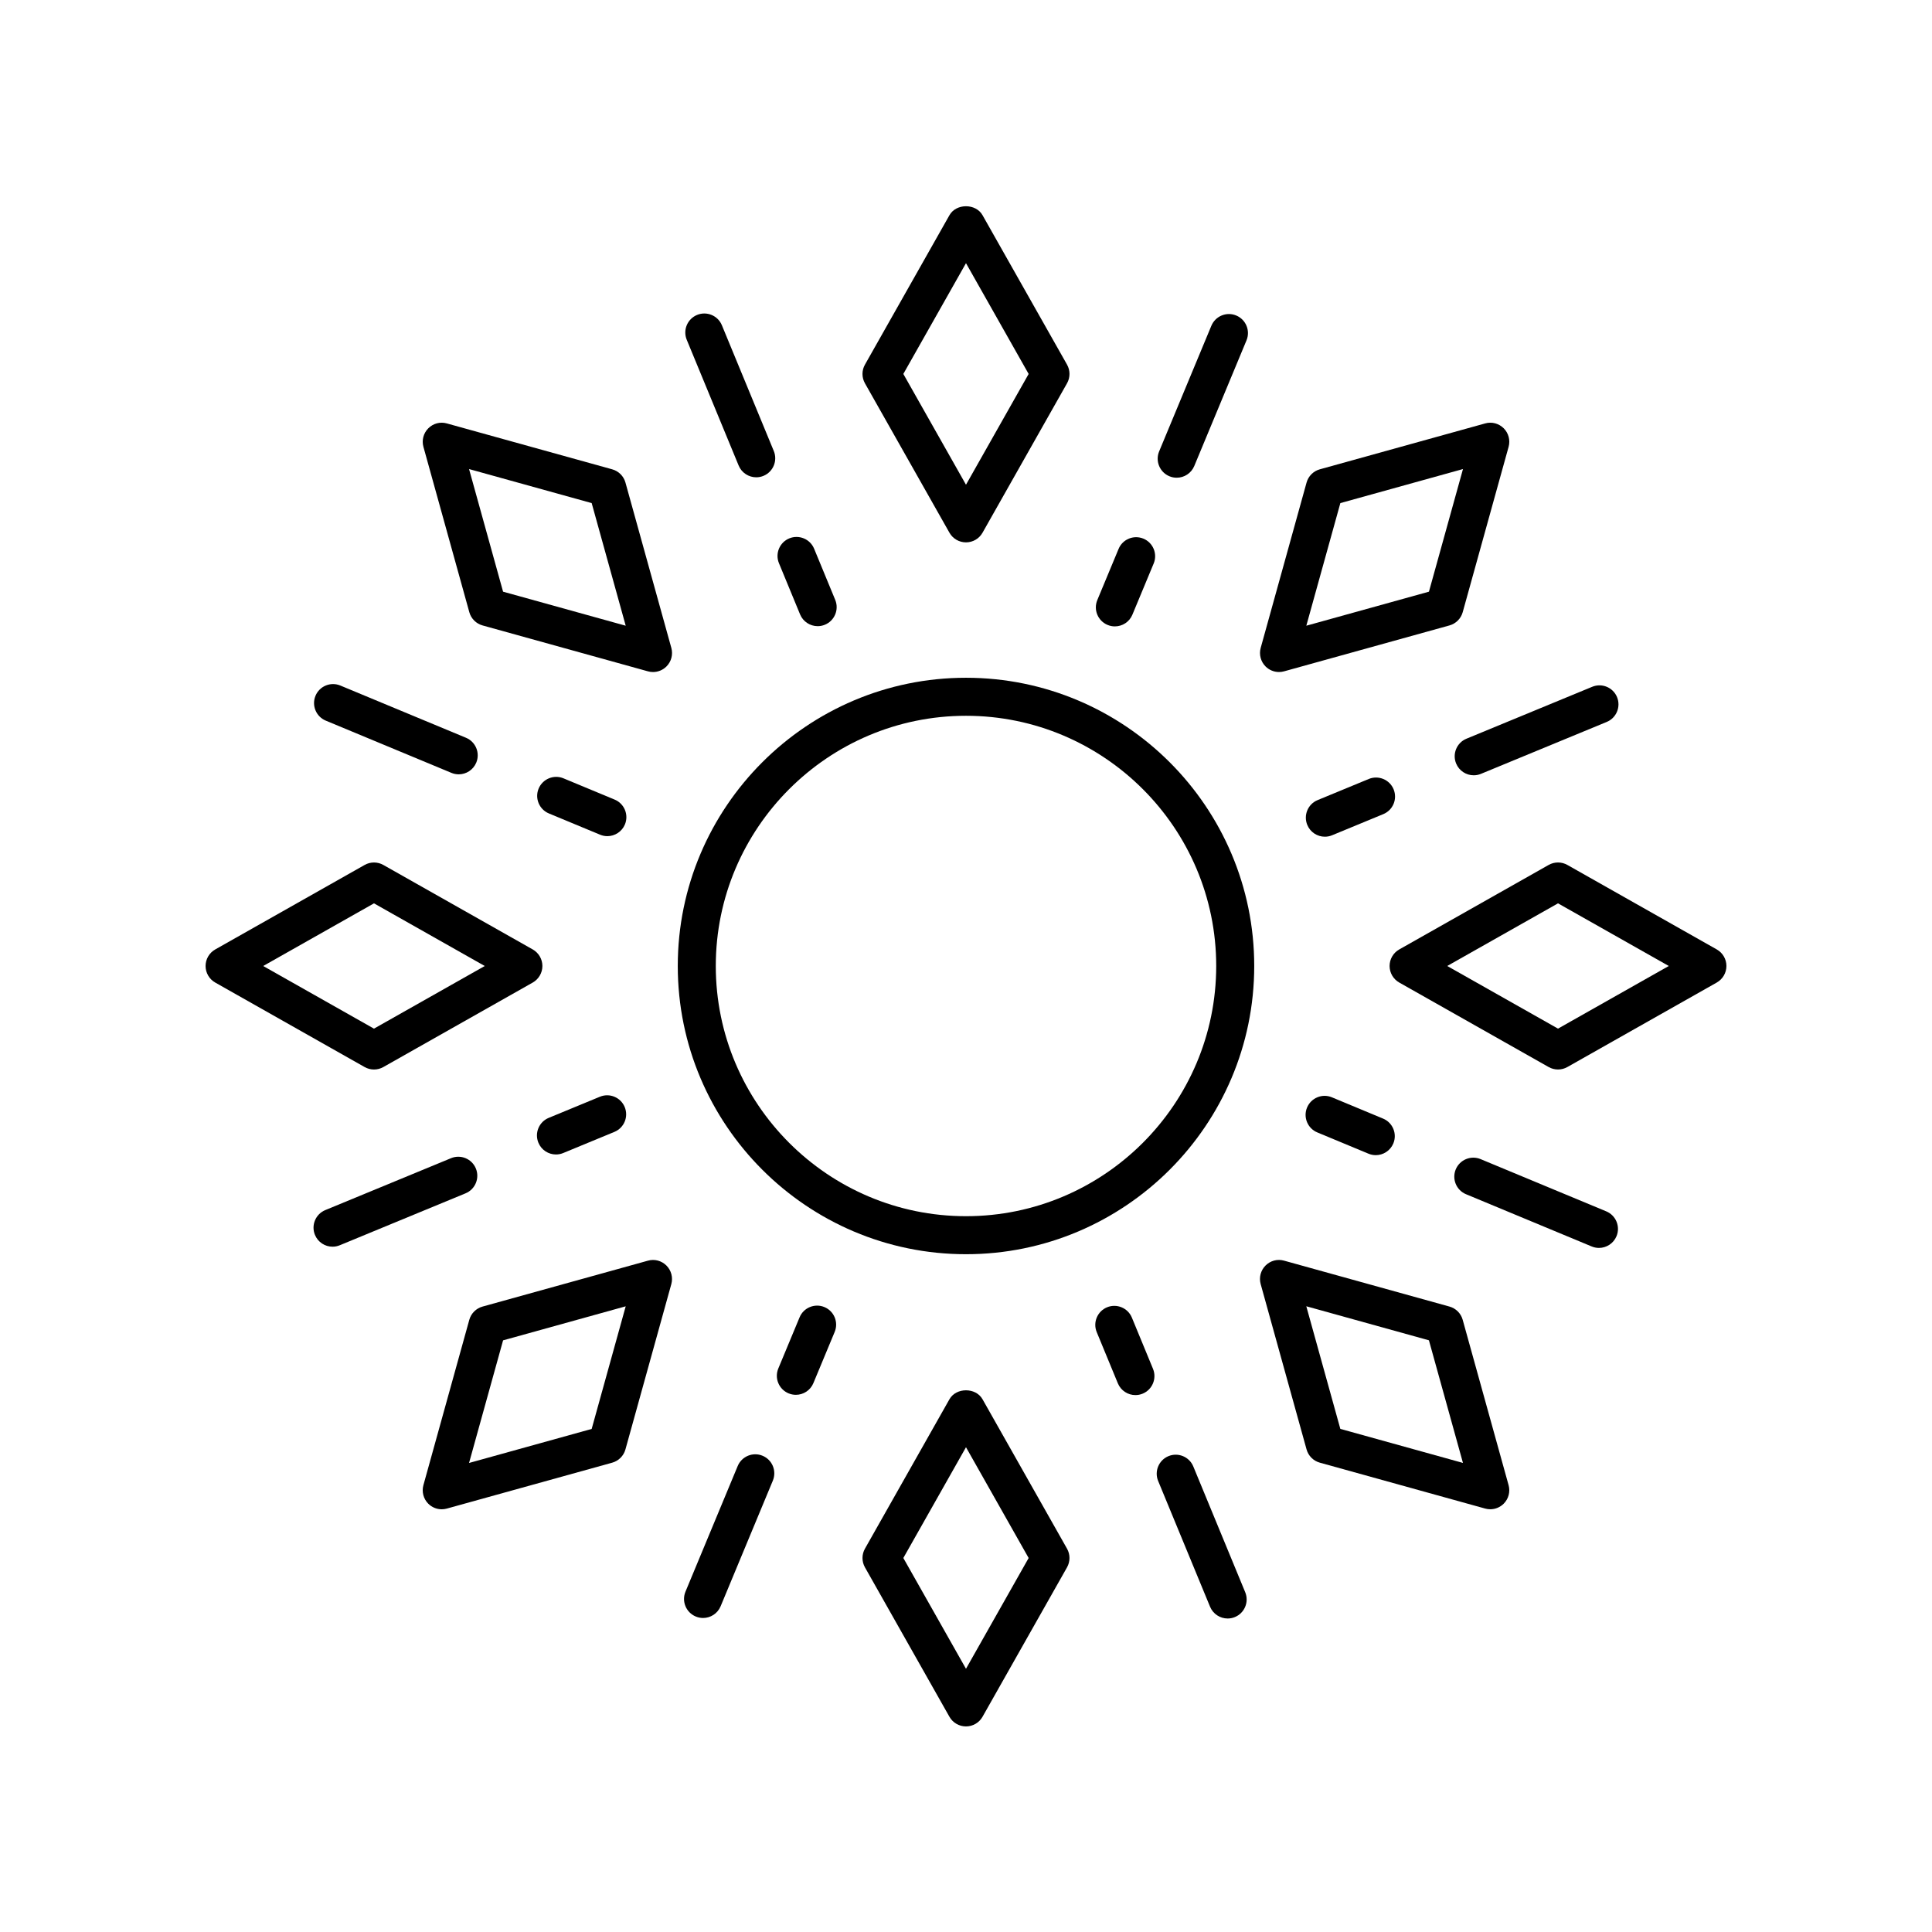<?xml version="1.0" encoding="UTF-8"?>
<!-- Uploaded to: ICON Repo, www.svgrepo.com, Generator: ICON Repo Mixer Tools -->
<svg fill="#000000" width="800px" height="800px" version="1.1" viewBox="144 144 512 512" xmlns="http://www.w3.org/2000/svg">
 <g>
  <path d="m373.22 245.58 22.391 39.59c0.891 1.586 2.57 2.562 4.387 2.562s3.492-0.977 4.383-2.559l22.391-39.59c0.871-1.539 0.871-3.422 0-4.961l-22.391-39.59c-1.781-3.164-6.988-3.164-8.766 0l-22.391 39.59c-0.875 1.535-0.875 3.422-0.004 4.957zm26.777-31.836 16.605 29.359-16.605 29.355-16.605-29.359z"/>
  <path d="m309.75 271.88c-0.473-1.703-1.805-3.031-3.508-3.504l-43.828-12.164c-1.77-0.5-3.625 0.008-4.91 1.293s-1.777 3.16-1.293 4.91l12.164 43.828c0.473 1.703 1.805 3.031 3.508 3.504l43.828 12.164c0.449 0.125 0.898 0.184 1.348 0.184 1.32 0 2.602-0.52 3.562-1.477 1.285-1.285 1.777-3.16 1.293-4.91zm-32.43 28.922-9.016-32.496 32.496 9.02 9.02 32.496z"/>
  <path d="m198.48 400c0 1.816 0.98 3.492 2.559 4.387l39.59 22.391c0.766 0.434 1.625 0.652 2.481 0.652s1.711-0.215 2.481-0.652l39.59-22.391c1.578-0.898 2.559-2.574 2.559-4.387 0-1.816-0.98-3.492-2.559-4.387l-39.59-22.391c-1.535-0.871-3.426-0.871-4.961 0l-39.59 22.391c-1.582 0.895-2.559 2.57-2.559 4.387zm44.629-16.605 29.355 16.605-29.359 16.602-29.355-16.602z"/>
  <path d="m268.37 493.76-12.164 43.828c-0.48 1.75 0.012 3.625 1.293 4.91 0.961 0.957 2.242 1.477 3.562 1.477 0.449 0 0.898-0.059 1.348-0.184l43.828-12.164c1.703-0.473 3.035-1.805 3.508-3.504l12.164-43.828c0.48-1.75-0.012-3.625-1.293-4.91-1.289-1.285-3.152-1.797-4.91-1.293l-43.828 12.164c-1.699 0.473-3.035 1.805-3.508 3.504zm41.449-3.574-9.02 32.496-32.496 9.02 9.02-32.496z"/>
  <path d="m395.61 598.96c0.891 1.582 2.57 2.559 4.387 2.559s3.492-0.977 4.383-2.559l22.391-39.59c0.871-1.539 0.871-3.422 0-4.961l-22.391-39.59c-1.781-3.164-6.988-3.164-8.766 0l-22.391 39.59c-0.871 1.539-0.871 3.422 0 4.961zm4.387-71.43 16.605 29.359-16.605 29.355-16.605-29.359z"/>
  <path d="m478.09 484.29 12.164 43.828c0.473 1.703 1.805 3.031 3.508 3.504l43.828 12.164c0.449 0.125 0.898 0.184 1.348 0.184 1.32 0 2.602-0.52 3.562-1.477 1.285-1.285 1.777-3.16 1.293-4.91l-12.164-43.828c-0.473-1.703-1.805-3.031-3.508-3.504l-43.828-12.164c-1.77-0.504-3.625 0.008-4.91 1.293-1.285 1.285-1.777 3.16-1.293 4.91zm44.59 14.906 9.02 32.496-32.496-9.02-9.02-32.496z"/>
  <path d="m598.96 395.61-39.59-22.391c-1.535-0.871-3.426-0.871-4.961 0l-39.59 22.391c-1.582 0.895-2.562 2.57-2.562 4.387s0.98 3.492 2.559 4.387l39.59 22.391c0.766 0.434 1.625 0.652 2.481 0.652s1.711-0.215 2.481-0.652l39.59-22.391c1.582-0.898 2.562-2.574 2.562-4.387 0-1.816-0.98-3.492-2.559-4.387zm-42.07 20.988-29.359-16.602 29.359-16.602 29.355 16.602z"/>
  <path d="m537.59 256.21-43.828 12.164c-1.703 0.473-3.035 1.805-3.508 3.504l-12.16 43.828c-0.48 1.75 0.012 3.625 1.293 4.91 0.961 0.957 2.242 1.477 3.562 1.477 0.449 0 0.898-0.059 1.348-0.184l43.828-12.164c1.703-0.473 3.035-1.805 3.508-3.504l12.164-43.828c0.48-1.75-0.012-3.625-1.293-4.91-1.293-1.285-3.156-1.793-4.914-1.293zm-14.906 44.59-32.496 9.02 9.02-32.496 32.496-9.02z"/>
  <path d="m344.41 270.49c0.645 0 1.293-0.121 1.922-0.383 2.566-1.059 3.793-4.008 2.734-6.578l-13.758-33.332c-1.062-2.574-4.016-3.797-6.582-2.734-2.566 1.059-3.793 4.008-2.734 6.578l13.758 33.332c0.801 1.941 2.68 3.117 4.66 3.117z"/>
  <path d="m360.69 309.94c0.645 0 1.293-0.121 1.922-0.383 2.566-1.059 3.793-4.008 2.734-6.578l-5.598-13.57c-1.062-2.574-4.019-3.789-6.582-2.734-2.566 1.059-3.793 4.008-2.734 6.578l5.598 13.57c0.805 1.941 2.684 3.117 4.66 3.117z"/>
  <path d="m227.61 328.39c-1.066 2.566 0.152 5.519 2.723 6.586l33.293 13.84c0.629 0.262 1.289 0.391 1.934 0.391 1.973 0 3.848-1.168 4.656-3.106 1.066-2.566-0.152-5.519-2.723-6.586l-33.293-13.84c-2.559-1.07-5.523 0.141-6.59 2.715z"/>
  <path d="m303.02 365.2c0.629 0.262 1.289 0.391 1.934 0.391 1.973 0 3.848-1.172 4.656-3.106 1.066-2.566-0.152-5.519-2.723-6.586l-13.555-5.633c-2.562-1.074-5.516 0.152-6.59 2.719-1.066 2.566 0.152 5.519 2.723 6.586z"/>
  <path d="m263.53 450.93-33.328 13.758c-2.566 1.059-3.793 4.008-2.734 6.578 0.801 1.945 2.68 3.121 4.66 3.121 0.645 0 1.293-0.121 1.922-0.383l33.328-13.758c2.566-1.059 3.793-4.008 2.734-6.578-1.062-2.578-4.019-3.801-6.582-2.738z"/>
  <path d="m286.68 446.83c0.801 1.945 2.676 3.117 4.656 3.117 0.645 0 1.293-0.121 1.922-0.383l13.566-5.602c2.574-1.062 3.793-4.008 2.731-6.582-1.066-2.574-4.016-3.793-6.578-2.734l-13.566 5.602c-2.574 1.062-3.793 4.008-2.731 6.582z"/>
  <path d="m346.09 529.79c-2.559-1.07-5.519 0.148-6.59 2.719l-13.84 33.297c-1.066 2.566 0.152 5.519 2.723 6.586 0.629 0.262 1.289 0.391 1.934 0.391 1.973 0 3.848-1.168 4.656-3.106l13.84-33.297c1.066-2.574-0.152-5.523-2.723-6.59z"/>
  <path d="m362.48 490.39c-2.559-1.07-5.519 0.148-6.582 2.715l-5.637 13.555c-1.074 2.57 0.148 5.519 2.715 6.59 0.629 0.262 1.289 0.391 1.934 0.391 1.973 0 3.848-1.168 4.648-3.106l5.637-13.555c1.074-2.574-0.145-5.523-2.715-6.59z"/>
  <path d="m469.34 572.92c0.645 0 1.293-0.121 1.922-0.383 2.566-1.059 3.793-4.008 2.734-6.578l-13.758-33.332c-1.062-2.578-4.023-3.797-6.582-2.734-2.566 1.059-3.793 4.008-2.734 6.578l13.758 33.332c0.805 1.941 2.684 3.117 4.66 3.117z"/>
  <path d="m443.96 493.18c-1.062-2.574-4.016-3.789-6.582-2.734-2.566 1.059-3.793 4.008-2.734 6.578l5.598 13.57c0.801 1.945 2.68 3.121 4.66 3.121 0.645 0 1.293-0.121 1.922-0.383 2.566-1.059 3.793-4.008 2.734-6.578z"/>
  <path d="m532.51 460.48 33.293 13.84c0.629 0.262 1.289 0.391 1.934 0.391 1.973 0 3.848-1.168 4.656-3.106 1.066-2.566-0.152-5.519-2.723-6.586l-33.293-13.84c-2.559-1.066-5.519 0.145-6.59 2.719-1.062 2.566 0.156 5.516 2.723 6.582z"/>
  <path d="m496.97 434.8c-2.555-1.074-5.519 0.148-6.59 2.719-1.066 2.566 0.152 5.519 2.723 6.586l13.555 5.633c0.629 0.262 1.289 0.391 1.934 0.391 1.973 0 3.848-1.172 4.656-3.106 1.066-2.566-0.152-5.519-2.723-6.586z"/>
  <path d="m529.89 346.34c0.801 1.945 2.68 3.121 4.66 3.121 0.645 0 1.293-0.121 1.922-0.383l33.328-13.758c2.566-1.059 3.793-4.008 2.734-6.578-1.062-2.574-4.019-3.797-6.582-2.734l-33.328 13.758c-2.566 1.055-3.793 4.004-2.734 6.574z"/>
  <path d="m513.32 353.17c-1.062-2.574-4.012-3.789-6.578-2.734l-13.566 5.602c-2.574 1.062-3.793 4.008-2.731 6.582 0.801 1.941 2.676 3.117 4.656 3.117 0.645 0 1.293-0.121 1.922-0.383l13.566-5.602c2.574-1.062 3.793-4.008 2.731-6.582z"/>
  <path d="m455.84 270.6c1.973 0 3.848-1.168 4.656-3.106l13.84-33.297c1.066-2.566-0.152-5.519-2.723-6.586-2.559-1.074-5.516 0.148-6.59 2.719l-13.84 33.297c-1.066 2.566 0.152 5.519 2.723 6.586 0.629 0.262 1.289 0.387 1.934 0.387z"/>
  <path d="m439.45 310c1.973 0 3.848-1.168 4.648-3.106l5.637-13.555c1.074-2.57-0.148-5.519-2.715-6.59-2.559-1.066-5.519 0.145-6.582 2.715l-5.637 13.555c-1.074 2.57 0.148 5.519 2.715 6.59 0.629 0.266 1.289 0.391 1.934 0.391z"/>
  <path d="m400 476.38c42.121 0 76.383-34.266 76.383-76.383 0-42.121-34.266-76.383-76.383-76.383-42.121 0-76.383 34.262-76.383 76.383 0 42.117 34.262 76.383 76.383 76.383zm0-142.69c36.562 0 66.309 29.746 66.309 66.309-0.004 36.559-29.75 66.305-66.309 66.305-36.562 0-66.309-29.746-66.309-66.305 0-36.562 29.746-66.309 66.309-66.309z"/>
 </g>
</svg>